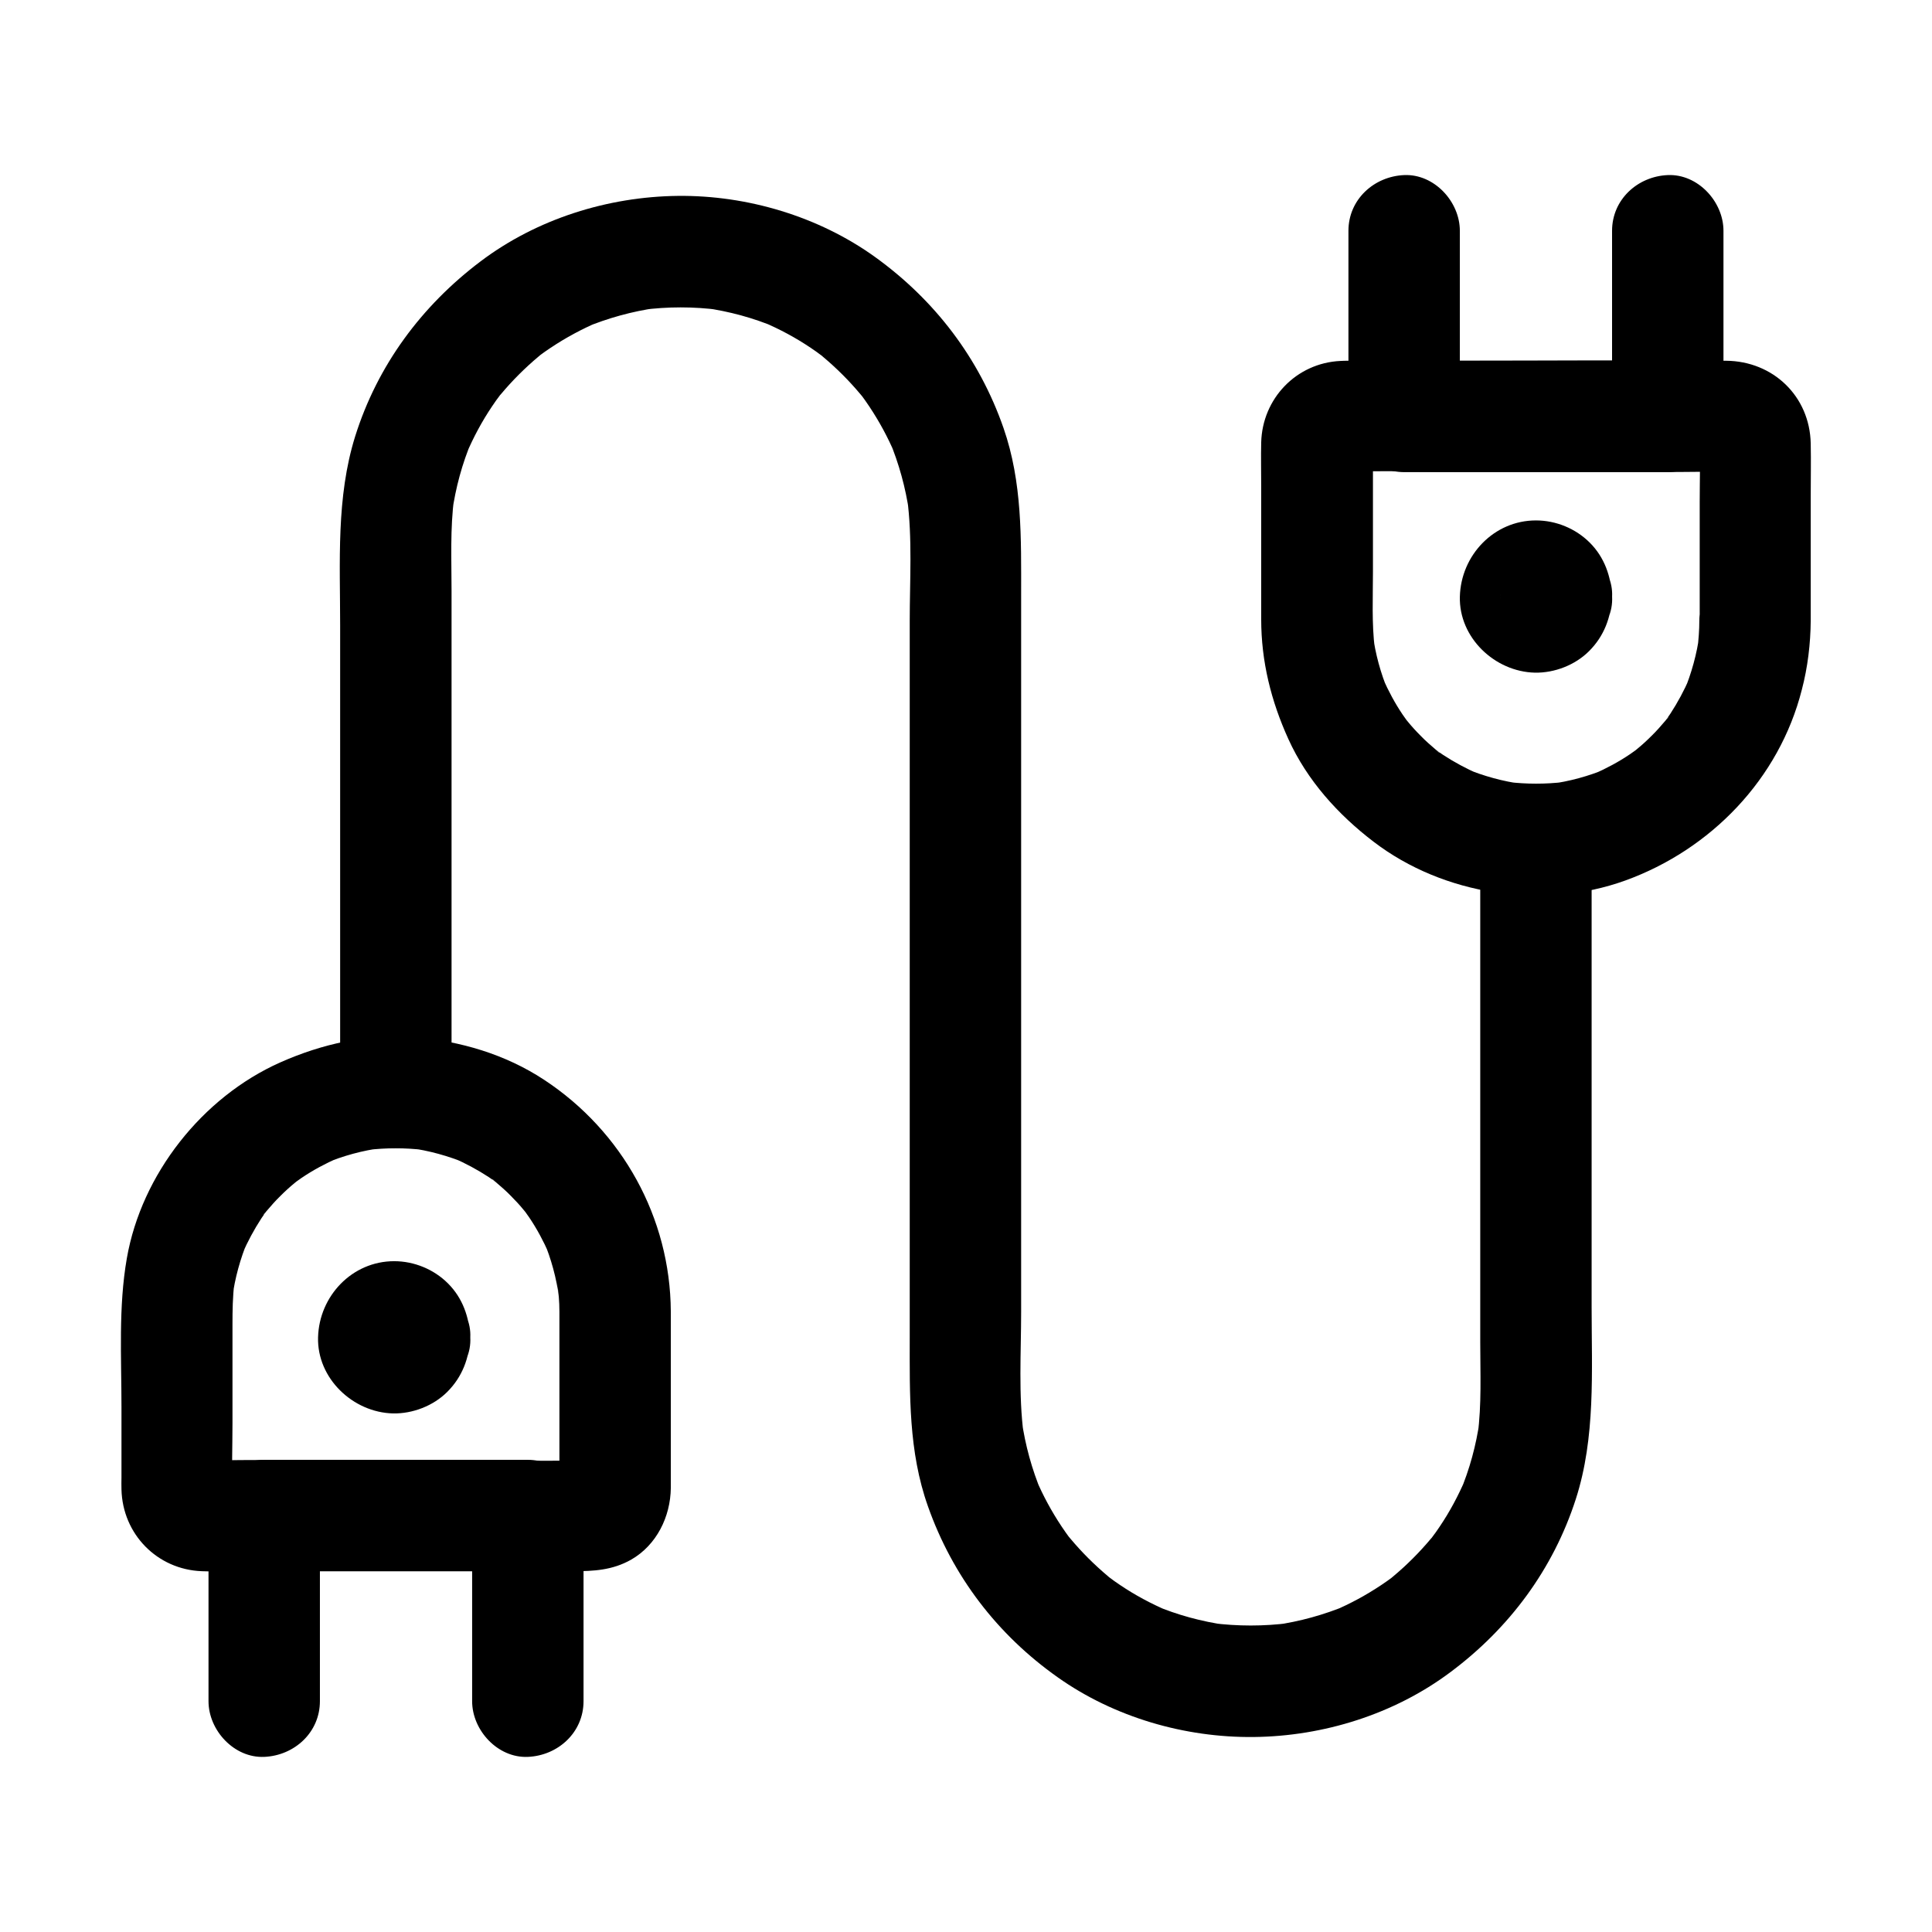 <?xml version="1.0" encoding="UTF-8"?>
<!-- Uploaded to: SVG Repo, www.svgrepo.com, Generator: SVG Repo Mixer Tools -->
<svg fill="#000000" width="800px" height="800px" version="1.1" viewBox="144 144 512 512" xmlns="http://www.w3.org/2000/svg">
 <g>
  <path d="m292.25 491.51v41.523c0 2.117 0.051 4.281-0.051 6.394 0.195-1.328 0.344-2.609 0.543-3.938-0.098 0.688-0.246 1.23-0.441 1.871 0.492-1.18 0.984-2.363 1.477-3.543-0.148 0.395-0.344 0.789-0.59 1.133 1.672-2.016 2.164-2.609 1.328-1.77-0.836 0.789-0.246 0.344 1.77-1.328-0.344 0.246-0.738 0.395-1.133 0.59 1.18-0.492 2.363-0.984 3.543-1.477-0.641 0.195-1.18 0.344-1.871 0.441 1.328-0.195 2.609-0.344 3.938-0.543-11.66 0.543-23.469 0.051-35.129 0.051h-55.398c-4.379 0-8.758 0.195-13.137-0.051 1.328 0.195 2.609 0.344 3.938 0.543-0.688-0.098-1.23-0.246-1.871-0.441 1.18 0.492 2.363 0.984 3.543 1.477-0.395-0.148-0.789-0.344-1.133-0.59 2.016 1.672 2.609 2.164 1.77 1.328-0.789-0.836-0.344-0.246 1.328 1.77-0.246-0.344-0.395-0.738-0.59-1.133 0.492 1.18 0.984 2.363 1.477 3.543-0.195-0.641-0.344-1.18-0.441-1.871 0.195 1.328 0.344 2.609 0.543 3.938-0.297-6.051-0.051-12.152-0.051-18.254v-26.223c0-3.641 0.051-7.281 0.492-10.922-0.195 1.328-0.344 2.609-0.543 3.938 0.688-5.266 2.117-10.383 4.133-15.254-0.492 1.18-0.984 2.363-1.477 3.543 1.426-3.246 3.102-6.394 5.066-9.398 0.543-0.789 1.082-1.574 1.672-2.363 1.18-1.625-1.133 1.477-1.133 1.477-0.051-0.148 0.688-0.887 0.789-0.984 1.18-1.379 2.363-2.754 3.691-4.035 1.23-1.23 2.461-2.363 3.789-3.445 0.344-0.297 0.688-0.543 0.984-0.836 1.277-1.082-2.856 2.066-1.477 1.133 0.789-0.543 1.574-1.133 2.363-1.672 3.051-2.066 6.297-3.789 9.645-5.266-1.18 0.492-2.363 0.984-3.543 1.477 4.922-2.066 9.988-3.445 15.254-4.133-1.328 0.195-2.609 0.344-3.938 0.543 4.969-0.59 9.988-0.59 14.957 0-1.328-0.195-2.609-0.344-3.938-0.543 5.266 0.688 10.383 2.117 15.254 4.133-1.18-0.492-2.363-0.984-3.543-1.477 3.246 1.426 6.394 3.102 9.398 5.066 0.789 0.543 1.574 1.082 2.363 1.672 1.625 1.18-1.477-1.133-1.477-1.133 0.148-0.051 0.887 0.688 0.984 0.789 1.379 1.18 2.754 2.363 4.035 3.691 1.23 1.23 2.363 2.461 3.445 3.789 0.297 0.344 0.543 0.688 0.836 0.984 1.082 1.277-2.066-2.856-1.133-1.477 0.543 0.789 1.133 1.574 1.672 2.363 2.066 3.051 3.789 6.297 5.266 9.645-0.492-1.18-0.984-2.363-1.477-3.543 2.066 4.922 3.445 9.988 4.133 15.254-0.195-1.328-0.344-2.609-0.543-3.938 0.441 2.461 0.637 4.969 0.637 7.481 0.051 7.723 6.742 15.105 14.762 14.762 7.969-0.344 14.809-6.496 14.762-14.762-0.148-24.797-12.84-47.676-33.504-61.305-10.281-6.789-22.289-10.332-34.488-11.316-12.301-0.984-24.402 1.723-35.57 6.691-20.613 9.199-36.703 29.617-40.59 51.855-2.262 12.891-1.426 26.32-1.426 39.41v18.695c0 1.082-0.051 2.117 0 3.199 0.297 11.809 9.445 21.207 21.305 21.648 7.086 0.246 14.27 0 21.352 0h77.098c5.363 0 10.332-0.246 15.301-3.051 6.789-3.887 10.43-11.414 10.527-18.992v-5.117-38.621-3.051c0-7.723-6.789-15.105-14.762-14.762-8.023 0.297-14.766 6.449-14.766 14.715z"/>
  <path d="m228.78 594.83v-43.098-6.102c-4.922 4.922-9.84 9.84-14.762 14.762h61.156 8.707c-4.922-4.922-9.84-9.84-14.762-14.762v43.098 6.102c0 7.723 6.789 15.105 14.762 14.762 8.02-0.344 14.762-6.496 14.762-14.762v-43.098-6.102c0-7.969-6.742-14.762-14.762-14.762h-61.156-8.707c-7.969 0-14.762 6.742-14.762 14.762v43.098 6.102c0 7.723 6.789 15.105 14.762 14.762 8.023-0.348 14.762-6.496 14.762-14.762z"/>
  <path d="m623.86 308.48v-32.914c0-4.676 0.098-9.348 0-14.023-0.246-12.547-9.988-21.844-22.434-21.941-23.566-0.195-47.133 0-70.699 0h-29.371c-0.688 0-1.426 0-2.117 0.051-11.711 0.543-20.715 9.988-21.008 21.598-0.098 3.887 0 7.773 0 11.66v35.227c0 11.121 2.609 21.598 7.184 31.684 4.969 10.973 13.188 20.074 22.68 27.305 18.449 14.074 44.719 18.109 66.566 10.238 22.73-8.215 40.836-26.914 46.84-50.578 1.57-5.953 2.309-12.203 2.359-18.305 0.051-7.723-6.84-15.105-14.762-14.762-8.02 0.344-14.711 6.496-14.762 14.762 0 2.508-0.195 5.019-0.492 7.477 0.195-1.328 0.344-2.609 0.543-3.938-0.688 5.266-2.117 10.383-4.133 15.254 0.492-1.18 0.984-2.363 1.477-3.543-1.426 3.246-3.102 6.394-5.066 9.398-0.543 0.789-1.082 1.574-1.672 2.363-1.18 1.625 1.133-1.477 1.133-1.477 0.051 0.148-0.688 0.887-0.789 0.984-1.18 1.379-2.363 2.754-3.691 4.035-1.23 1.23-2.461 2.363-3.789 3.445-0.344 0.297-0.688 0.543-0.984 0.836-1.277 1.082 2.856-2.066 1.477-1.133-0.789 0.543-1.574 1.133-2.363 1.672-3.051 2.066-6.297 3.789-9.645 5.266 1.18-0.492 2.363-0.984 3.543-1.477-4.922 2.066-9.988 3.445-15.254 4.133 1.328-0.195 2.609-0.344 3.938-0.543-4.969 0.59-9.988 0.59-14.957 0 1.328 0.195 2.609 0.344 3.938 0.543-5.266-0.688-10.383-2.117-15.254-4.133 1.18 0.492 2.363 0.984 3.543 1.477-3.246-1.426-6.394-3.102-9.398-5.066-0.789-0.543-1.574-1.082-2.363-1.672-1.625-1.18 1.477 1.133 1.477 1.133-0.148 0.051-0.887-0.688-0.984-0.789-1.379-1.18-2.754-2.363-4.035-3.691-1.23-1.23-2.363-2.461-3.445-3.789-0.297-0.344-0.543-0.688-0.836-0.984-1.082-1.277 2.066 2.856 1.133 1.477-0.543-0.789-1.133-1.574-1.672-2.363-2.066-3.051-3.789-6.297-5.266-9.645 0.492 1.18 0.984 2.363 1.477 3.543-2.066-4.922-3.445-9.988-4.133-15.254 0.195 1.328 0.344 2.609 0.543 3.938-0.836-6.742-0.492-13.676-0.492-20.469v-27.699c0-2.41-0.098-4.82 0.051-7.231-0.195 1.328-0.344 2.609-0.543 3.938 0.098-0.688 0.246-1.23 0.441-1.871-0.492 1.18-0.984 2.363-1.477 3.543 0.148-0.395 0.344-0.789 0.59-1.133-1.672 2.016-2.164 2.609-1.328 1.77 0.836-0.789 0.246-0.344-1.77 1.328 0.344-0.246 0.738-0.395 1.133-0.59-1.18 0.492-2.363 0.984-3.543 1.477 0.641-0.195 1.18-0.344 1.871-0.441-1.328 0.195-2.609 0.344-3.938 0.543 11.66-0.543 23.52-0.051 35.18-0.051h55.398c4.328 0 8.707-0.195 13.039 0.051-1.328-0.195-2.609-0.344-3.938-0.543 0.688 0.098 1.23 0.246 1.871 0.441-1.18-0.492-2.363-0.984-3.543-1.477 0.395 0.148 0.789 0.344 1.133 0.59-2.016-1.672-2.609-2.164-1.77-1.328 0.789 0.836 0.344 0.246-1.328-1.77 0.246 0.344 0.395 0.738 0.59 1.133-0.492-1.18-0.984-2.363-1.477-3.543 0.195 0.641 0.344 1.18 0.441 1.871-0.195-1.328-0.344-2.609-0.543-3.938 0.246 5.41 0.051 10.922 0.051 16.336v25.484 6.051c0 7.723 6.789 15.105 14.762 14.762 7.922-0.293 14.664-6.445 14.664-14.711z"/>
  <path d="m501.35 205.16v43.098 6.102c0 7.969 6.742 14.762 14.762 14.762h61.156 8.707c7.969 0 14.762-6.742 14.762-14.762v-43.098-6.102c0-7.723-6.789-15.105-14.762-14.762-8.02 0.344-14.762 6.496-14.762 14.762v43.098 6.102c4.922-4.922 9.84-9.84 14.762-14.762h-61.156-8.707c4.922 4.922 9.84 9.84 14.762 14.762v-43.098-6.102c0-7.723-6.789-15.105-14.762-14.762-8.023 0.348-14.762 6.496-14.762 14.762z"/>
  <path d="m536.28 366.54v52.891 80.246c0 8.168 0.395 16.531-0.688 24.648 0.195-1.328 0.344-2.609 0.543-3.938-0.934 6.594-2.656 12.988-5.266 19.141 0.492-1.18 0.984-2.363 1.477-3.543-1.871 4.379-4.133 8.609-6.789 12.547-0.641 0.984-1.328 1.918-2.066 2.902-1.523 2.066 0.934-0.887 0.934-1.18 0 0.246-1.031 1.277-1.23 1.523-1.523 1.82-3.102 3.543-4.773 5.215s-3.394 3.246-5.215 4.773c-0.395 0.344-0.836 0.688-1.23 1.031-1.328 1.082 3.051-2.262 1.18-0.934-1.031 0.738-2.066 1.523-3.148 2.215-3.984 2.656-8.168 4.922-12.547 6.789 1.18-0.492 2.363-0.984 3.543-1.477-6.148 2.559-12.547 4.328-19.141 5.266 1.328-0.195 2.609-0.344 3.938-0.543-6.887 0.887-13.824 0.887-20.715 0 1.328 0.195 2.609 0.344 3.938 0.543-6.594-0.934-12.988-2.656-19.141-5.266 1.18 0.492 2.363 0.984 3.543 1.477-4.379-1.871-8.609-4.133-12.547-6.789-0.984-0.641-1.918-1.328-2.902-2.066-2.066-1.523 0.887 0.934 1.18 0.934-0.246 0-1.277-1.031-1.523-1.23-1.82-1.523-3.543-3.102-5.215-4.773-1.672-1.672-3.246-3.394-4.773-5.215-0.344-0.395-0.688-0.836-1.031-1.23-1.082-1.328 2.262 3.051 0.934 1.18-0.738-1.031-1.523-2.066-2.215-3.148-2.656-3.984-4.922-8.168-6.789-12.547 0.492 1.18 0.984 2.363 1.477 3.543-2.559-6.148-4.328-12.547-5.266-19.141 0.195 1.328 0.344 2.609 0.543 3.938-1.426-10.727-0.688-21.941-0.688-32.719v-60.859-72.324-56.727c0-15.008 0.344-29.863-4.676-44.281-6.445-18.5-18.203-33.898-34.047-45.312-14.906-10.727-33.852-16.383-52.203-16.188-18.598 0.195-37.441 6.102-52.348 17.367-15.645 11.809-27.305 27.551-33.211 46.348-5.066 16.188-3.984 33.359-3.984 50.086v69.027 51.957 2.754c0 7.723 6.789 15.105 14.762 14.762 8.02-0.344 14.762-6.496 14.762-14.762v-52.793-80.098c0-8.168-0.395-16.531 0.688-24.648-0.195 1.328-0.344 2.609-0.543 3.938 0.934-6.594 2.656-12.988 5.266-19.141-0.492 1.18-0.984 2.363-1.477 3.543 1.871-4.379 4.133-8.609 6.789-12.547 0.641-0.984 1.328-1.918 2.066-2.902 1.523-2.066-0.934 0.887-0.934 1.18 0-0.246 1.031-1.277 1.23-1.523 1.523-1.82 3.102-3.543 4.773-5.215 1.672-1.672 3.394-3.246 5.215-4.773 0.395-0.344 0.836-0.688 1.23-1.031 1.328-1.082-3.051 2.262-1.18 0.934 1.031-0.738 2.066-1.523 3.148-2.215 3.984-2.656 8.168-4.922 12.547-6.789-1.18 0.492-2.363 0.984-3.543 1.477 6.148-2.559 12.547-4.328 19.141-5.266-1.328 0.195-2.609 0.344-3.938 0.543 6.789-0.887 13.676-0.887 20.469 0-1.328-0.195-2.609-0.344-3.938-0.543 6.594 0.934 12.988 2.656 19.141 5.266-1.18-0.492-2.363-0.984-3.543-1.477 4.379 1.871 8.609 4.133 12.547 6.789 0.984 0.641 1.918 1.328 2.902 2.066 2.066 1.523-0.887-0.934-1.18-0.934 0.246 0 1.277 1.031 1.523 1.23 1.82 1.523 3.543 3.102 5.215 4.773s3.246 3.394 4.773 5.215c0.344 0.395 0.688 0.836 1.031 1.23 1.082 1.328-2.262-3.051-0.934-1.18 0.738 1.031 1.523 2.066 2.215 3.148 2.656 3.984 4.922 8.168 6.789 12.547-0.492-1.18-0.984-2.363-1.477-3.543 2.559 6.148 4.328 12.547 5.266 19.141-0.195-1.328-0.344-2.609-0.543-3.938 1.426 10.727 0.688 21.941 0.688 32.719v61.105 72.324 56.48c0 15.105-0.344 30.062 4.82 44.625 6.543 18.547 18.402 34.047 34.441 45.363 14.957 10.578 33.652 15.988 51.906 15.793 18.5-0.195 37.246-6.051 52.102-17.172 15.645-11.66 27.258-27.305 33.258-45.902 5.266-16.336 4.184-33.801 4.184-50.773v-69.125-52.004-2.754c0-7.723-6.789-15.105-14.762-14.762-8.016 0.289-14.758 6.441-14.758 14.707z"/>
  <path d="m239.11 498.4c0 0.195 0 0.395-0.051 0.59 0.195-1.328 0.344-2.609 0.543-3.938-0.098 0.59-0.246 1.082-0.441 1.625 0.492-1.18 0.984-2.363 1.477-3.543-0.148 0.344-0.344 0.641-0.543 0.984 0.789-0.984 1.523-1.969 2.312-3-0.344 0.441-0.738 0.789-1.18 1.18 0.984-0.789 1.969-1.523 3-2.312-0.297 0.195-0.641 0.395-0.984 0.543 1.18-0.492 2.363-0.984 3.543-1.477-0.543 0.195-1.031 0.344-1.625 0.441 1.328-0.195 2.609-0.344 3.938-0.543-0.395 0.051-0.789 0.051-1.18 0 1.328 0.195 2.609 0.344 3.938 0.543-0.59-0.098-1.082-0.246-1.625-0.441 1.18 0.492 2.363 0.984 3.543 1.477-0.344-0.148-0.641-0.344-0.984-0.543 0.984 0.789 1.969 1.523 3 2.312-0.441-0.344-0.789-0.738-1.18-1.18 0.789 0.984 1.523 1.969 2.312 3-0.195-0.297-0.395-0.641-0.543-0.984 0.492 1.18 0.984 2.363 1.477 3.543-0.195-0.543-0.344-1.031-0.441-1.625 0.195 1.328 0.344 2.609 0.543 3.938-0.051-0.395-0.051-0.789 0-1.18-0.195 1.328-0.344 2.609-0.543 3.938 0.098-0.59 0.246-1.082 0.441-1.625-0.492 1.18-0.984 2.363-1.477 3.543 0.148-0.344 0.344-0.641 0.543-0.984-0.789 0.984-1.523 1.969-2.312 3 0.344-0.441 0.738-0.789 1.18-1.18-0.984 0.789-1.969 1.523-3 2.312 0.297-0.195 0.641-0.395 0.984-0.543-1.18 0.492-2.363 0.984-3.543 1.477 0.543-0.195 1.031-0.344 1.625-0.441-1.328 0.195-2.609 0.344-3.938 0.543 0.395-0.051 0.789-0.051 1.18 0-1.328-0.195-2.609-0.344-3.938-0.543 0.59 0.098 1.082 0.246 1.625 0.441-1.18-0.492-2.363-0.984-3.543-1.477 0.344 0.148 0.641 0.344 0.984 0.543-0.984-0.789-1.969-1.523-3-2.312 0.441 0.344 0.789 0.738 1.18 1.18-0.789-0.984-1.523-1.969-2.312-3 0.195 0.297 0.395 0.641 0.543 0.984-0.492-1.18-0.984-2.363-1.477-3.543 0.195 0.543 0.344 1.031 0.441 1.625-0.195-1.328-0.344-2.609-0.543-3.938 0.051 0.195 0.051 0.395 0.051 0.59 0.395 7.676 6.496 15.152 14.762 14.762 7.625-0.344 15.203-6.496 14.762-14.762-0.297-5.363-2.016-10.383-5.902-14.27-3.738-3.738-8.953-5.902-14.27-5.902-11.168 0-19.875 9.25-20.172 20.172-0.297 10.875 9.25 19.926 19.875 20.172 5.215 0.098 10.676-2.016 14.367-5.707 3.984-3.984 5.805-8.906 6.102-14.465 0.395-7.723-7.086-15.105-14.762-14.762-8.363 0.395-14.316 6.496-14.762 14.762z"/>
  <path d="m541.7 302.09c0 0.195 0 0.395-0.051 0.59 0.195-1.328 0.344-2.609 0.543-3.938-0.098 0.59-0.246 1.082-0.441 1.625 0.492-1.18 0.984-2.363 1.477-3.543-0.148 0.344-0.344 0.641-0.543 0.984 0.789-0.984 1.523-1.969 2.312-3-0.344 0.441-0.738 0.789-1.18 1.18 0.984-0.789 1.969-1.523 3-2.312-0.297 0.195-0.641 0.395-0.984 0.543 1.18-0.492 2.363-0.984 3.543-1.477-0.543 0.195-1.031 0.344-1.625 0.441 1.328-0.195 2.609-0.344 3.938-0.543-0.395 0.051-0.789 0.051-1.18 0 1.328 0.195 2.609 0.344 3.938 0.543-0.59-0.098-1.082-0.246-1.625-0.441 1.18 0.492 2.363 0.984 3.543 1.477-0.344-0.148-0.641-0.344-0.984-0.543 0.984 0.789 1.969 1.523 3 2.312-0.441-0.344-0.789-0.738-1.18-1.18 0.789 0.984 1.523 1.969 2.312 3-0.195-0.297-0.395-0.641-0.543-0.984 0.492 1.18 0.984 2.363 1.477 3.543-0.195-0.543-0.344-1.031-0.441-1.625 0.195 1.328 0.344 2.609 0.543 3.938-0.051-0.395-0.051-0.789 0-1.18-0.195 1.328-0.344 2.609-0.543 3.938 0.098-0.59 0.246-1.082 0.441-1.625-0.492 1.18-0.984 2.363-1.477 3.543 0.148-0.344 0.344-0.641 0.543-0.984-0.789 0.984-1.523 1.969-2.312 3 0.344-0.441 0.738-0.789 1.18-1.18-0.984 0.789-1.969 1.523-3 2.312 0.297-0.195 0.641-0.395 0.984-0.543-1.18 0.492-2.363 0.984-3.543 1.477 0.543-0.195 1.031-0.344 1.625-0.441-1.328 0.195-2.609 0.344-3.938 0.543 0.395-0.051 0.789-0.051 1.18 0-1.328-0.195-2.609-0.344-3.938-0.543 0.59 0.098 1.082 0.246 1.625 0.441-1.18-0.492-2.363-0.984-3.543-1.477 0.344 0.148 0.641 0.344 0.984 0.543-0.984-0.789-1.969-1.523-3-2.312 0.441 0.344 0.789 0.738 1.18 1.18-0.789-0.984-1.523-1.969-2.312-3 0.195 0.297 0.395 0.641 0.543 0.984-0.492-1.18-0.984-2.363-1.477-3.543 0.195 0.543 0.344 1.031 0.441 1.625-0.195-1.328-0.344-2.609-0.543-3.938 0.051 0.195 0.051 0.395 0.051 0.59 0.395 7.676 6.496 15.152 14.762 14.762 7.625-0.344 15.203-6.496 14.762-14.762-0.297-5.363-2.016-10.383-5.902-14.27-3.738-3.738-8.953-5.902-14.27-5.902-11.168 0-19.875 9.25-20.172 20.172-0.297 10.875 9.25 19.926 19.875 20.172 5.215 0.098 10.676-2.016 14.367-5.707 3.984-3.984 5.805-8.906 6.102-14.465 0.395-7.723-7.086-15.105-14.762-14.762-8.367 0.395-14.32 6.496-14.762 14.762z"/>
 </g>
</svg>
